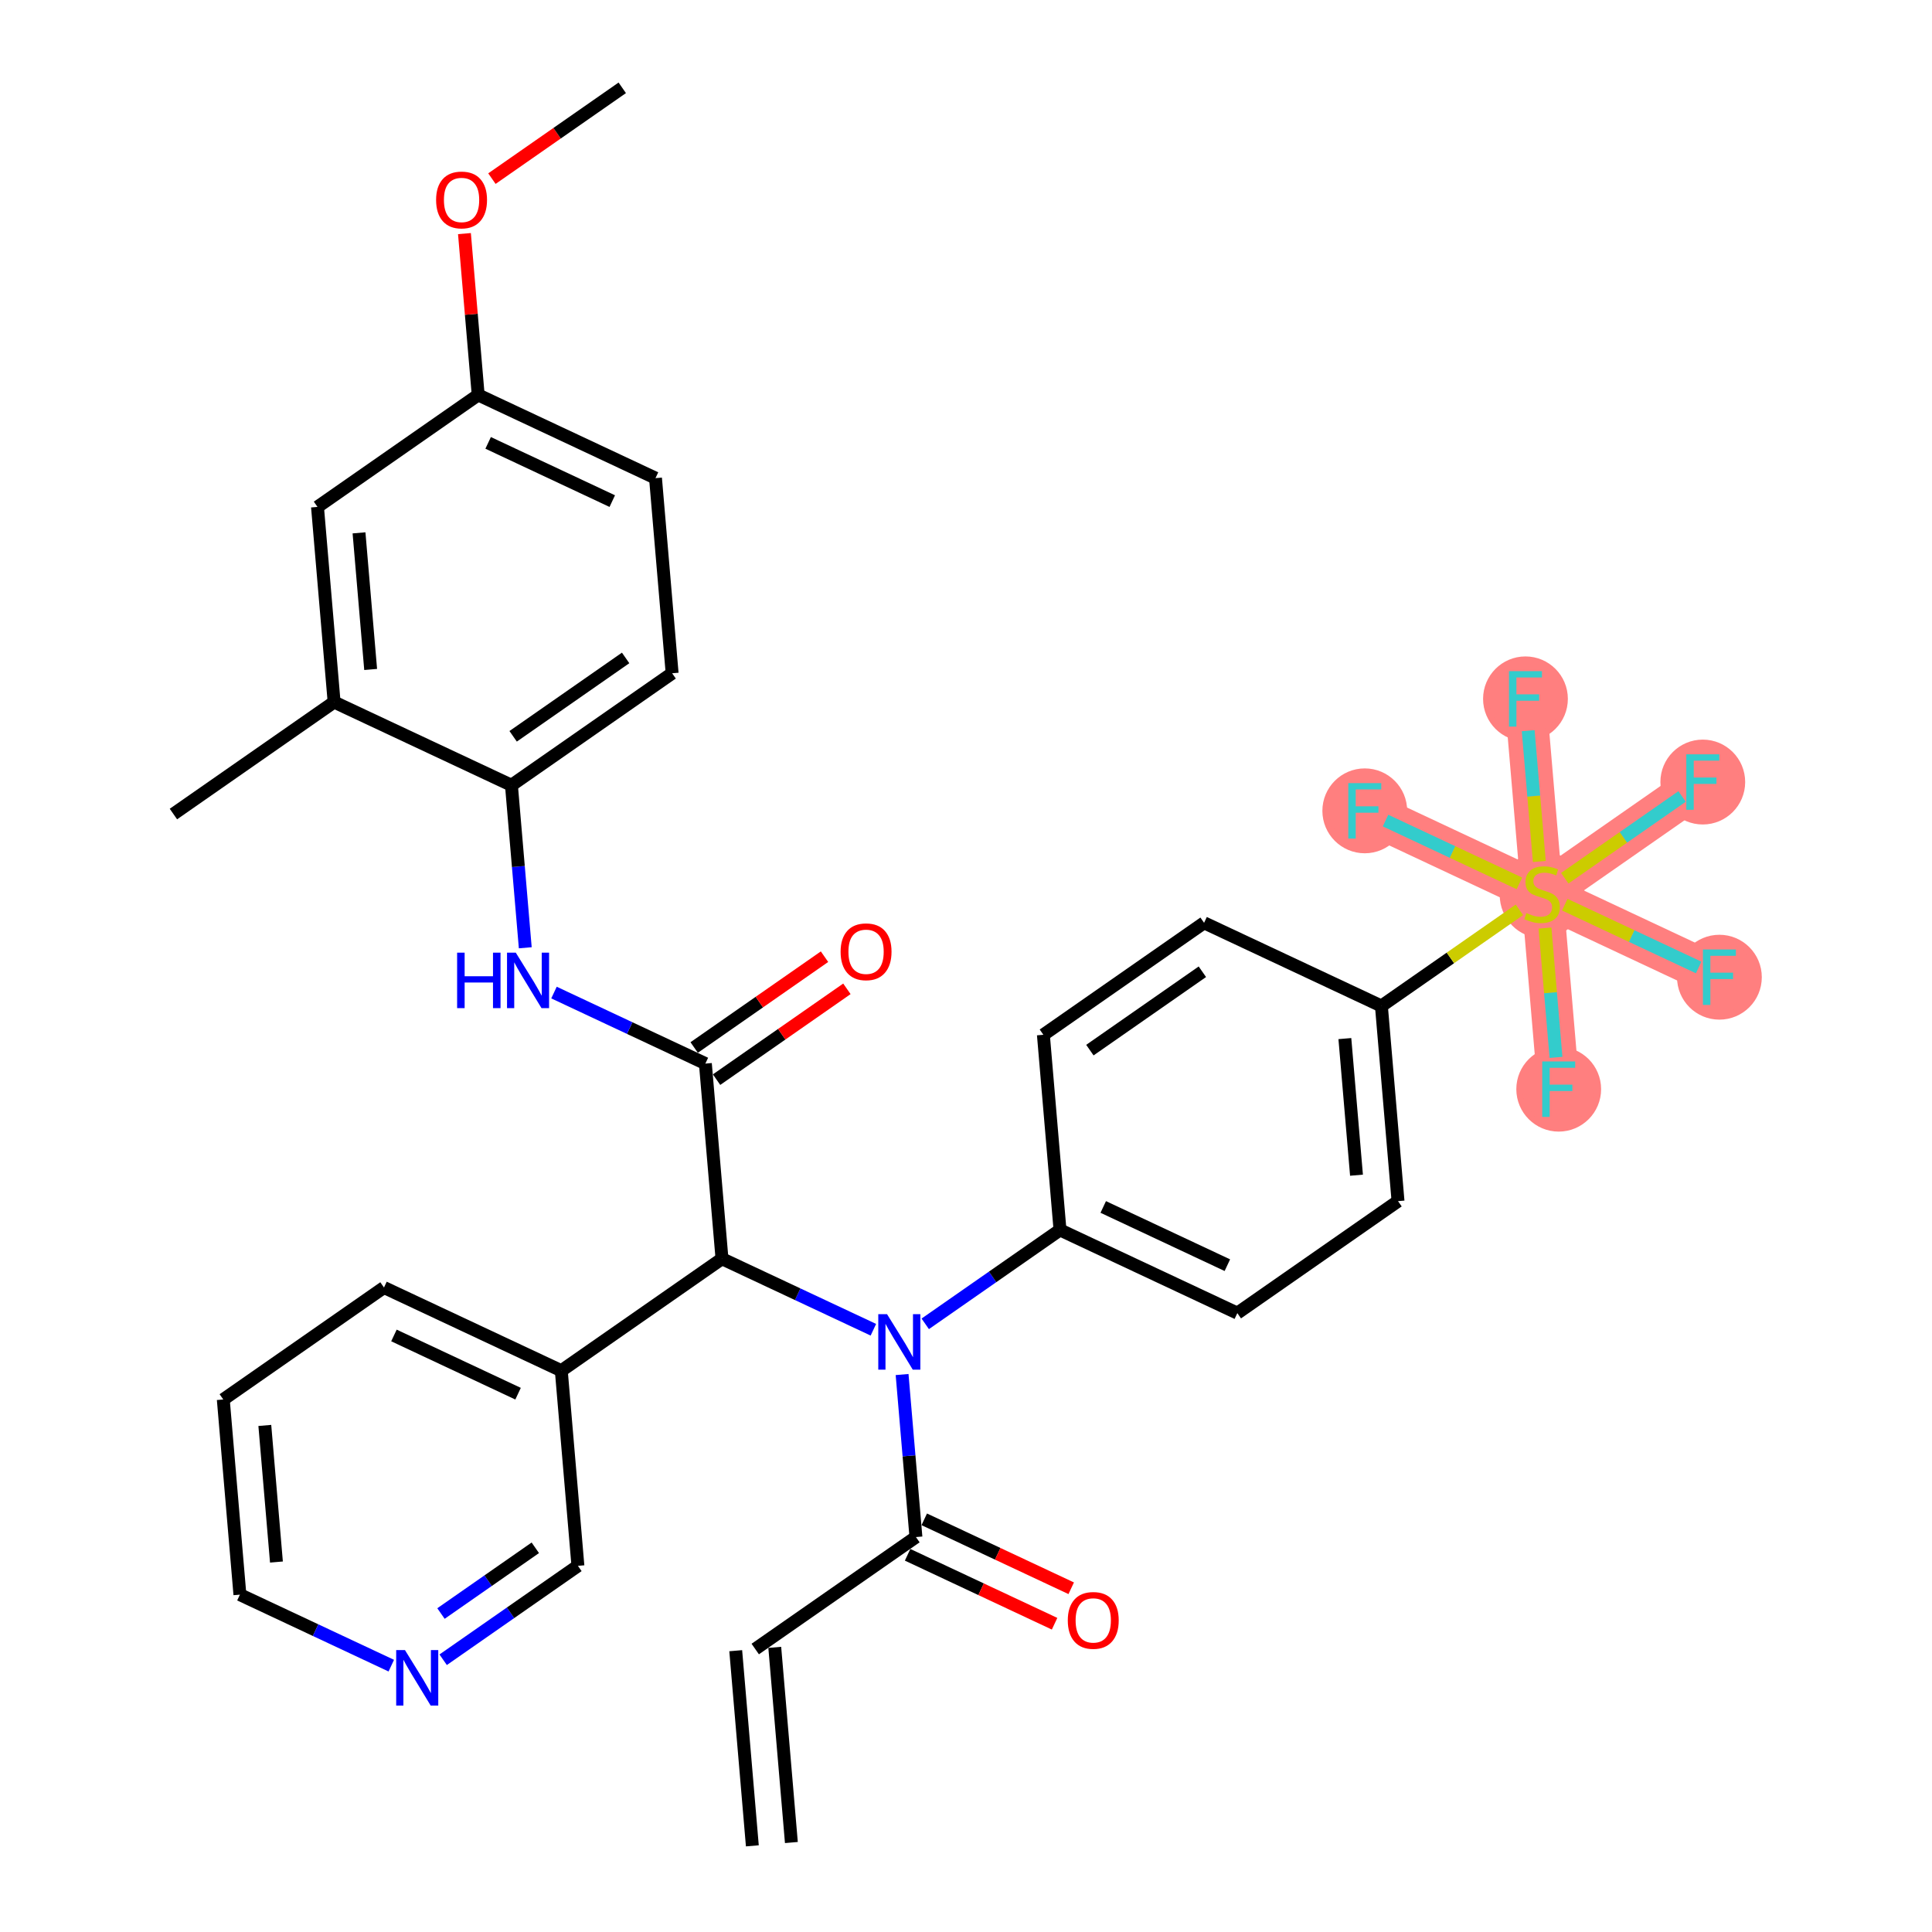 <?xml version='1.0' encoding='iso-8859-1'?>
<svg version='1.1' baseProfile='full'
              xmlns='http://www.w3.org/2000/svg'
                      xmlns:rdkit='http://www.rdkit.org/xml'
                      xmlns:xlink='http://www.w3.org/1999/xlink'
                  xml:space='preserve'
width='300px' height='300px' viewBox='0 0 300 300'>
<!-- END OF HEADER -->
<rect style='opacity:1.0;fill:#FFFFFF;stroke:none' width='300' height='300' x='0' y='0'> </rect>
<rect style='opacity:1.0;fill:#FFFFFF;stroke:none' width='300' height='300' x='0' y='0'> </rect>
<path d='M 239.455,138.823 L 242.036,169.126' style='fill:none;fill-rule:evenodd;stroke:#FF7F7F;stroke-width:6.5px;stroke-linecap:butt;stroke-linejoin:miter;stroke-opacity:1' />
<path d='M 239.455,138.823 L 266.989,151.74' style='fill:none;fill-rule:evenodd;stroke:#FF7F7F;stroke-width:6.5px;stroke-linecap:butt;stroke-linejoin:miter;stroke-opacity:1' />
<path d='M 239.455,138.823 L 236.874,108.52' style='fill:none;fill-rule:evenodd;stroke:#FF7F7F;stroke-width:6.5px;stroke-linecap:butt;stroke-linejoin:miter;stroke-opacity:1' />
<path d='M 239.455,138.823 L 264.408,121.436' style='fill:none;fill-rule:evenodd;stroke:#FF7F7F;stroke-width:6.5px;stroke-linecap:butt;stroke-linejoin:miter;stroke-opacity:1' />
<path d='M 239.455,138.823 L 211.921,125.907' style='fill:none;fill-rule:evenodd;stroke:#FF7F7F;stroke-width:6.5px;stroke-linecap:butt;stroke-linejoin:miter;stroke-opacity:1' />
<ellipse cx='239.455' cy='138.939' rx='6.083' ry='6.236'  style='fill:#FF7F7F;fill-rule:evenodd;stroke:#FF7F7F;stroke-width:1.0px;stroke-linecap:butt;stroke-linejoin:miter;stroke-opacity:1' />
<ellipse cx='242.036' cy='169.126' rx='6.083' ry='6.09'  style='fill:#FF7F7F;fill-rule:evenodd;stroke:#FF7F7F;stroke-width:1.0px;stroke-linecap:butt;stroke-linejoin:miter;stroke-opacity:1' />
<ellipse cx='266.989' cy='151.74' rx='6.083' ry='6.09'  style='fill:#FF7F7F;fill-rule:evenodd;stroke:#FF7F7F;stroke-width:1.0px;stroke-linecap:butt;stroke-linejoin:miter;stroke-opacity:1' />
<ellipse cx='236.874' cy='108.52' rx='6.083' ry='6.09'  style='fill:#FF7F7F;fill-rule:evenodd;stroke:#FF7F7F;stroke-width:1.0px;stroke-linecap:butt;stroke-linejoin:miter;stroke-opacity:1' />
<ellipse cx='264.408' cy='121.436' rx='6.083' ry='6.09'  style='fill:#FF7F7F;fill-rule:evenodd;stroke:#FF7F7F;stroke-width:1.0px;stroke-linecap:butt;stroke-linejoin:miter;stroke-opacity:1' />
<ellipse cx='211.921' cy='125.907' rx='6.083' ry='6.09'  style='fill:#FF7F7F;fill-rule:evenodd;stroke:#FF7F7F;stroke-width:1.0px;stroke-linecap:butt;stroke-linejoin:miter;stroke-opacity:1' />
<path class='bond-0 atom-0 atom-1' d='M 122.885,286.106 L 120.304,255.802' style='fill:none;fill-rule:evenodd;stroke:#000000;stroke-width:2.0px;stroke-linecap:butt;stroke-linejoin:miter;stroke-opacity:1' />
<path class='bond-0 atom-0 atom-1' d='M 116.824,286.622 L 114.243,256.319' style='fill:none;fill-rule:evenodd;stroke:#000000;stroke-width:2.0px;stroke-linecap:butt;stroke-linejoin:miter;stroke-opacity:1' />
<path class='bond-1 atom-1 atom-2' d='M 117.273,256.061 L 142.226,238.674' style='fill:none;fill-rule:evenodd;stroke:#000000;stroke-width:2.0px;stroke-linecap:butt;stroke-linejoin:miter;stroke-opacity:1' />
<path class='bond-2 atom-2 atom-3' d='M 140.934,241.427 L 152.344,246.78' style='fill:none;fill-rule:evenodd;stroke:#000000;stroke-width:2.0px;stroke-linecap:butt;stroke-linejoin:miter;stroke-opacity:1' />
<path class='bond-2 atom-2 atom-3' d='M 152.344,246.78 L 163.754,252.132' style='fill:none;fill-rule:evenodd;stroke:#FF0000;stroke-width:2.0px;stroke-linecap:butt;stroke-linejoin:miter;stroke-opacity:1' />
<path class='bond-2 atom-2 atom-3' d='M 143.517,235.92 L 154.927,241.273' style='fill:none;fill-rule:evenodd;stroke:#000000;stroke-width:2.0px;stroke-linecap:butt;stroke-linejoin:miter;stroke-opacity:1' />
<path class='bond-2 atom-2 atom-3' d='M 154.927,241.273 L 166.337,246.625' style='fill:none;fill-rule:evenodd;stroke:#FF0000;stroke-width:2.0px;stroke-linecap:butt;stroke-linejoin:miter;stroke-opacity:1' />
<path class='bond-3 atom-2 atom-4' d='M 142.226,238.674 L 141.151,226.056' style='fill:none;fill-rule:evenodd;stroke:#000000;stroke-width:2.0px;stroke-linecap:butt;stroke-linejoin:miter;stroke-opacity:1' />
<path class='bond-3 atom-2 atom-4' d='M 141.151,226.056 L 140.076,213.437' style='fill:none;fill-rule:evenodd;stroke:#0000FF;stroke-width:2.0px;stroke-linecap:butt;stroke-linejoin:miter;stroke-opacity:1' />
<path class='bond-4 atom-4 atom-5' d='M 143.671,205.565 L 154.134,198.274' style='fill:none;fill-rule:evenodd;stroke:#0000FF;stroke-width:2.0px;stroke-linecap:butt;stroke-linejoin:miter;stroke-opacity:1' />
<path class='bond-4 atom-4 atom-5' d='M 154.134,198.274 L 164.597,190.984' style='fill:none;fill-rule:evenodd;stroke:#000000;stroke-width:2.0px;stroke-linecap:butt;stroke-linejoin:miter;stroke-opacity:1' />
<path class='bond-16 atom-4 atom-17' d='M 135.618,206.482 L 123.864,200.968' style='fill:none;fill-rule:evenodd;stroke:#0000FF;stroke-width:2.0px;stroke-linecap:butt;stroke-linejoin:miter;stroke-opacity:1' />
<path class='bond-16 atom-4 atom-17' d='M 123.864,200.968 L 112.111,195.455' style='fill:none;fill-rule:evenodd;stroke:#000000;stroke-width:2.0px;stroke-linecap:butt;stroke-linejoin:miter;stroke-opacity:1' />
<path class='bond-5 atom-5 atom-6' d='M 164.597,190.984 L 192.131,203.9' style='fill:none;fill-rule:evenodd;stroke:#000000;stroke-width:2.0px;stroke-linecap:butt;stroke-linejoin:miter;stroke-opacity:1' />
<path class='bond-5 atom-5 atom-6' d='M 171.311,187.415 L 190.584,196.456' style='fill:none;fill-rule:evenodd;stroke:#000000;stroke-width:2.0px;stroke-linecap:butt;stroke-linejoin:miter;stroke-opacity:1' />
<path class='bond-35 atom-16 atom-5' d='M 162.016,160.681 L 164.597,190.984' style='fill:none;fill-rule:evenodd;stroke:#000000;stroke-width:2.0px;stroke-linecap:butt;stroke-linejoin:miter;stroke-opacity:1' />
<path class='bond-6 atom-6 atom-7' d='M 192.131,203.9 L 217.084,186.513' style='fill:none;fill-rule:evenodd;stroke:#000000;stroke-width:2.0px;stroke-linecap:butt;stroke-linejoin:miter;stroke-opacity:1' />
<path class='bond-7 atom-7 atom-8' d='M 217.084,186.513 L 214.503,156.21' style='fill:none;fill-rule:evenodd;stroke:#000000;stroke-width:2.0px;stroke-linecap:butt;stroke-linejoin:miter;stroke-opacity:1' />
<path class='bond-7 atom-7 atom-8' d='M 210.636,182.484 L 208.829,161.272' style='fill:none;fill-rule:evenodd;stroke:#000000;stroke-width:2.0px;stroke-linecap:butt;stroke-linejoin:miter;stroke-opacity:1' />
<path class='bond-8 atom-8 atom-9' d='M 214.503,156.21 L 225.218,148.744' style='fill:none;fill-rule:evenodd;stroke:#000000;stroke-width:2.0px;stroke-linecap:butt;stroke-linejoin:miter;stroke-opacity:1' />
<path class='bond-8 atom-8 atom-9' d='M 225.218,148.744 L 235.933,141.277' style='fill:none;fill-rule:evenodd;stroke:#CCCC00;stroke-width:2.0px;stroke-linecap:butt;stroke-linejoin:miter;stroke-opacity:1' />
<path class='bond-14 atom-8 atom-15' d='M 214.503,156.21 L 186.969,143.294' style='fill:none;fill-rule:evenodd;stroke:#000000;stroke-width:2.0px;stroke-linecap:butt;stroke-linejoin:miter;stroke-opacity:1' />
<path class='bond-9 atom-9 atom-10' d='M 239.905,144.109 L 240.761,154.151' style='fill:none;fill-rule:evenodd;stroke:#CCCC00;stroke-width:2.0px;stroke-linecap:butt;stroke-linejoin:miter;stroke-opacity:1' />
<path class='bond-9 atom-9 atom-10' d='M 240.761,154.151 L 241.616,164.192' style='fill:none;fill-rule:evenodd;stroke:#33CCCC;stroke-width:2.0px;stroke-linecap:butt;stroke-linejoin:miter;stroke-opacity:1' />
<path class='bond-10 atom-9 atom-11' d='M 242.977,140.475 L 253.371,145.351' style='fill:none;fill-rule:evenodd;stroke:#CCCC00;stroke-width:2.0px;stroke-linecap:butt;stroke-linejoin:miter;stroke-opacity:1' />
<path class='bond-10 atom-9 atom-11' d='M 253.371,145.351 L 263.765,150.227' style='fill:none;fill-rule:evenodd;stroke:#33CCCC;stroke-width:2.0px;stroke-linecap:butt;stroke-linejoin:miter;stroke-opacity:1' />
<path class='bond-11 atom-9 atom-12' d='M 239.025,133.769 L 238.16,123.614' style='fill:none;fill-rule:evenodd;stroke:#CCCC00;stroke-width:2.0px;stroke-linecap:butt;stroke-linejoin:miter;stroke-opacity:1' />
<path class='bond-11 atom-9 atom-12' d='M 238.16,123.614 L 237.295,113.46' style='fill:none;fill-rule:evenodd;stroke:#33CCCC;stroke-width:2.0px;stroke-linecap:butt;stroke-linejoin:miter;stroke-opacity:1' />
<path class='bond-12 atom-9 atom-13' d='M 242.977,136.369 L 252.086,130.023' style='fill:none;fill-rule:evenodd;stroke:#CCCC00;stroke-width:2.0px;stroke-linecap:butt;stroke-linejoin:miter;stroke-opacity:1' />
<path class='bond-12 atom-9 atom-13' d='M 252.086,130.023 L 261.194,123.676' style='fill:none;fill-rule:evenodd;stroke:#33CCCC;stroke-width:2.0px;stroke-linecap:butt;stroke-linejoin:miter;stroke-opacity:1' />
<path class='bond-13 atom-9 atom-14' d='M 235.933,137.171 L 225.539,132.295' style='fill:none;fill-rule:evenodd;stroke:#CCCC00;stroke-width:2.0px;stroke-linecap:butt;stroke-linejoin:miter;stroke-opacity:1' />
<path class='bond-13 atom-9 atom-14' d='M 225.539,132.295 L 215.145,127.419' style='fill:none;fill-rule:evenodd;stroke:#33CCCC;stroke-width:2.0px;stroke-linecap:butt;stroke-linejoin:miter;stroke-opacity:1' />
<path class='bond-15 atom-15 atom-16' d='M 186.969,143.294 L 162.016,160.681' style='fill:none;fill-rule:evenodd;stroke:#000000;stroke-width:2.0px;stroke-linecap:butt;stroke-linejoin:miter;stroke-opacity:1' />
<path class='bond-15 atom-15 atom-16' d='M 186.703,150.893 L 169.236,163.063' style='fill:none;fill-rule:evenodd;stroke:#000000;stroke-width:2.0px;stroke-linecap:butt;stroke-linejoin:miter;stroke-opacity:1' />
<path class='bond-17 atom-17 atom-18' d='M 112.111,195.455 L 109.53,165.152' style='fill:none;fill-rule:evenodd;stroke:#000000;stroke-width:2.0px;stroke-linecap:butt;stroke-linejoin:miter;stroke-opacity:1' />
<path class='bond-29 atom-17 atom-30' d='M 112.111,195.455 L 87.158,212.841' style='fill:none;fill-rule:evenodd;stroke:#000000;stroke-width:2.0px;stroke-linecap:butt;stroke-linejoin:miter;stroke-opacity:1' />
<path class='bond-18 atom-18 atom-19' d='M 111.268,167.647 L 121.388,160.596' style='fill:none;fill-rule:evenodd;stroke:#000000;stroke-width:2.0px;stroke-linecap:butt;stroke-linejoin:miter;stroke-opacity:1' />
<path class='bond-18 atom-18 atom-19' d='M 121.388,160.596 L 131.507,153.545' style='fill:none;fill-rule:evenodd;stroke:#FF0000;stroke-width:2.0px;stroke-linecap:butt;stroke-linejoin:miter;stroke-opacity:1' />
<path class='bond-18 atom-18 atom-19' d='M 107.791,162.656 L 117.91,155.605' style='fill:none;fill-rule:evenodd;stroke:#000000;stroke-width:2.0px;stroke-linecap:butt;stroke-linejoin:miter;stroke-opacity:1' />
<path class='bond-18 atom-18 atom-19' d='M 117.91,155.605 L 128.03,148.554' style='fill:none;fill-rule:evenodd;stroke:#FF0000;stroke-width:2.0px;stroke-linecap:butt;stroke-linejoin:miter;stroke-opacity:1' />
<path class='bond-19 atom-18 atom-20' d='M 109.53,165.152 L 97.776,159.638' style='fill:none;fill-rule:evenodd;stroke:#000000;stroke-width:2.0px;stroke-linecap:butt;stroke-linejoin:miter;stroke-opacity:1' />
<path class='bond-19 atom-18 atom-20' d='M 97.776,159.638 L 86.023,154.124' style='fill:none;fill-rule:evenodd;stroke:#0000FF;stroke-width:2.0px;stroke-linecap:butt;stroke-linejoin:miter;stroke-opacity:1' />
<path class='bond-20 atom-20 atom-21' d='M 81.564,147.169 L 80.49,134.55' style='fill:none;fill-rule:evenodd;stroke:#0000FF;stroke-width:2.0px;stroke-linecap:butt;stroke-linejoin:miter;stroke-opacity:1' />
<path class='bond-20 atom-20 atom-21' d='M 80.49,134.55 L 79.415,121.932' style='fill:none;fill-rule:evenodd;stroke:#000000;stroke-width:2.0px;stroke-linecap:butt;stroke-linejoin:miter;stroke-opacity:1' />
<path class='bond-21 atom-21 atom-22' d='M 79.415,121.932 L 104.368,104.545' style='fill:none;fill-rule:evenodd;stroke:#000000;stroke-width:2.0px;stroke-linecap:butt;stroke-linejoin:miter;stroke-opacity:1' />
<path class='bond-21 atom-21 atom-22' d='M 79.68,114.334 L 97.147,102.163' style='fill:none;fill-rule:evenodd;stroke:#000000;stroke-width:2.0px;stroke-linecap:butt;stroke-linejoin:miter;stroke-opacity:1' />
<path class='bond-36 atom-28 atom-21' d='M 51.881,109.016 L 79.415,121.932' style='fill:none;fill-rule:evenodd;stroke:#000000;stroke-width:2.0px;stroke-linecap:butt;stroke-linejoin:miter;stroke-opacity:1' />
<path class='bond-22 atom-22 atom-23' d='M 104.368,104.545 L 101.786,74.242' style='fill:none;fill-rule:evenodd;stroke:#000000;stroke-width:2.0px;stroke-linecap:butt;stroke-linejoin:miter;stroke-opacity:1' />
<path class='bond-23 atom-23 atom-24' d='M 101.786,74.242 L 74.253,61.326' style='fill:none;fill-rule:evenodd;stroke:#000000;stroke-width:2.0px;stroke-linecap:butt;stroke-linejoin:miter;stroke-opacity:1' />
<path class='bond-23 atom-23 atom-24' d='M 95.073,77.812 L 75.799,68.77' style='fill:none;fill-rule:evenodd;stroke:#000000;stroke-width:2.0px;stroke-linecap:butt;stroke-linejoin:miter;stroke-opacity:1' />
<path class='bond-24 atom-24 atom-25' d='M 74.253,61.326 L 73.186,48.799' style='fill:none;fill-rule:evenodd;stroke:#000000;stroke-width:2.0px;stroke-linecap:butt;stroke-linejoin:miter;stroke-opacity:1' />
<path class='bond-24 atom-24 atom-25' d='M 73.186,48.799 L 72.119,36.273' style='fill:none;fill-rule:evenodd;stroke:#FF0000;stroke-width:2.0px;stroke-linecap:butt;stroke-linejoin:miter;stroke-opacity:1' />
<path class='bond-26 atom-24 atom-27' d='M 74.253,61.326 L 49.3,78.713' style='fill:none;fill-rule:evenodd;stroke:#000000;stroke-width:2.0px;stroke-linecap:butt;stroke-linejoin:miter;stroke-opacity:1' />
<path class='bond-25 atom-25 atom-26' d='M 76.385,27.738 L 86.505,20.688' style='fill:none;fill-rule:evenodd;stroke:#FF0000;stroke-width:2.0px;stroke-linecap:butt;stroke-linejoin:miter;stroke-opacity:1' />
<path class='bond-25 atom-25 atom-26' d='M 86.505,20.688 L 96.624,13.636' style='fill:none;fill-rule:evenodd;stroke:#000000;stroke-width:2.0px;stroke-linecap:butt;stroke-linejoin:miter;stroke-opacity:1' />
<path class='bond-27 atom-27 atom-28' d='M 49.3,78.713 L 51.881,109.016' style='fill:none;fill-rule:evenodd;stroke:#000000;stroke-width:2.0px;stroke-linecap:butt;stroke-linejoin:miter;stroke-opacity:1' />
<path class='bond-27 atom-27 atom-28' d='M 55.748,82.742 L 57.555,103.954' style='fill:none;fill-rule:evenodd;stroke:#000000;stroke-width:2.0px;stroke-linecap:butt;stroke-linejoin:miter;stroke-opacity:1' />
<path class='bond-28 atom-28 atom-29' d='M 51.881,109.016 L 26.928,126.403' style='fill:none;fill-rule:evenodd;stroke:#000000;stroke-width:2.0px;stroke-linecap:butt;stroke-linejoin:miter;stroke-opacity:1' />
<path class='bond-30 atom-30 atom-31' d='M 87.158,212.841 L 59.624,199.925' style='fill:none;fill-rule:evenodd;stroke:#000000;stroke-width:2.0px;stroke-linecap:butt;stroke-linejoin:miter;stroke-opacity:1' />
<path class='bond-30 atom-30 atom-31' d='M 80.445,216.411 L 61.171,207.369' style='fill:none;fill-rule:evenodd;stroke:#000000;stroke-width:2.0px;stroke-linecap:butt;stroke-linejoin:miter;stroke-opacity:1' />
<path class='bond-37 atom-35 atom-30' d='M 89.739,243.144 L 87.158,212.841' style='fill:none;fill-rule:evenodd;stroke:#000000;stroke-width:2.0px;stroke-linecap:butt;stroke-linejoin:miter;stroke-opacity:1' />
<path class='bond-31 atom-31 atom-32' d='M 59.624,199.925 L 34.672,217.312' style='fill:none;fill-rule:evenodd;stroke:#000000;stroke-width:2.0px;stroke-linecap:butt;stroke-linejoin:miter;stroke-opacity:1' />
<path class='bond-32 atom-32 atom-33' d='M 34.672,217.312 L 37.253,247.615' style='fill:none;fill-rule:evenodd;stroke:#000000;stroke-width:2.0px;stroke-linecap:butt;stroke-linejoin:miter;stroke-opacity:1' />
<path class='bond-32 atom-32 atom-33' d='M 41.12,221.341 L 42.926,242.553' style='fill:none;fill-rule:evenodd;stroke:#000000;stroke-width:2.0px;stroke-linecap:butt;stroke-linejoin:miter;stroke-opacity:1' />
<path class='bond-33 atom-33 atom-34' d='M 37.253,247.615 L 49.007,253.129' style='fill:none;fill-rule:evenodd;stroke:#000000;stroke-width:2.0px;stroke-linecap:butt;stroke-linejoin:miter;stroke-opacity:1' />
<path class='bond-33 atom-33 atom-34' d='M 49.007,253.129 L 60.76,258.642' style='fill:none;fill-rule:evenodd;stroke:#0000FF;stroke-width:2.0px;stroke-linecap:butt;stroke-linejoin:miter;stroke-opacity:1' />
<path class='bond-34 atom-34 atom-35' d='M 68.814,257.726 L 79.276,250.435' style='fill:none;fill-rule:evenodd;stroke:#0000FF;stroke-width:2.0px;stroke-linecap:butt;stroke-linejoin:miter;stroke-opacity:1' />
<path class='bond-34 atom-34 atom-35' d='M 79.276,250.435 L 89.739,243.144' style='fill:none;fill-rule:evenodd;stroke:#000000;stroke-width:2.0px;stroke-linecap:butt;stroke-linejoin:miter;stroke-opacity:1' />
<path class='bond-34 atom-34 atom-35' d='M 68.475,250.548 L 75.799,245.444' style='fill:none;fill-rule:evenodd;stroke:#0000FF;stroke-width:2.0px;stroke-linecap:butt;stroke-linejoin:miter;stroke-opacity:1' />
<path class='bond-34 atom-34 atom-35' d='M 75.799,245.444 L 83.123,240.341' style='fill:none;fill-rule:evenodd;stroke:#000000;stroke-width:2.0px;stroke-linecap:butt;stroke-linejoin:miter;stroke-opacity:1' />
<path  class='atom-3' d='M 165.806 251.614
Q 165.806 249.546, 166.828 248.391
Q 167.85 247.235, 169.76 247.235
Q 171.67 247.235, 172.691 248.391
Q 173.713 249.546, 173.713 251.614
Q 173.713 253.707, 172.679 254.899
Q 171.645 256.079, 169.76 256.079
Q 167.862 256.079, 166.828 254.899
Q 165.806 253.719, 165.806 251.614
M 169.76 255.106
Q 171.073 255.106, 171.779 254.23
Q 172.497 253.342, 172.497 251.614
Q 172.497 249.923, 171.779 249.072
Q 171.073 248.208, 169.76 248.208
Q 168.446 248.208, 167.728 249.06
Q 167.022 249.911, 167.022 251.614
Q 167.022 253.354, 167.728 254.23
Q 168.446 255.106, 169.76 255.106
' fill='#FF0000'/>
<path  class='atom-4' d='M 137.741 204.064
L 140.563 208.626
Q 140.843 209.076, 141.293 209.891
Q 141.743 210.706, 141.768 210.755
L 141.768 204.064
L 142.911 204.064
L 142.911 212.677
L 141.731 212.677
L 138.702 207.689
Q 138.349 207.106, 137.972 206.436
Q 137.607 205.767, 137.498 205.561
L 137.498 212.677
L 136.378 212.677
L 136.378 204.064
L 137.741 204.064
' fill='#0000FF'/>
<path  class='atom-9' d='M 237.022 141.779
Q 237.119 141.816, 237.521 141.986
Q 237.922 142.157, 238.36 142.266
Q 238.81 142.363, 239.248 142.363
Q 240.063 142.363, 240.538 141.974
Q 241.012 141.573, 241.012 140.879
Q 241.012 140.405, 240.769 140.113
Q 240.538 139.821, 240.173 139.663
Q 239.808 139.505, 239.2 139.322
Q 238.433 139.091, 237.971 138.872
Q 237.521 138.653, 237.192 138.191
Q 236.876 137.728, 236.876 136.95
Q 236.876 135.867, 237.606 135.198
Q 238.348 134.529, 239.808 134.529
Q 240.806 134.529, 241.937 135.003
L 241.657 135.94
Q 240.623 135.514, 239.844 135.514
Q 239.005 135.514, 238.543 135.867
Q 238.081 136.208, 238.093 136.804
Q 238.093 137.266, 238.324 137.546
Q 238.567 137.826, 238.908 137.984
Q 239.261 138.142, 239.844 138.325
Q 240.623 138.568, 241.085 138.811
Q 241.548 139.054, 241.876 139.553
Q 242.217 140.04, 242.217 140.879
Q 242.217 142.071, 241.414 142.716
Q 240.623 143.349, 239.297 143.349
Q 238.531 143.349, 237.947 143.178
Q 237.375 143.02, 236.694 142.741
L 237.022 141.779
' fill='#CCCC00'/>
<path  class='atom-10' d='M 239.476 164.82
L 244.597 164.82
L 244.597 165.805
L 240.631 165.805
L 240.631 168.421
L 244.159 168.421
L 244.159 169.418
L 240.631 169.418
L 240.631 173.433
L 239.476 173.433
L 239.476 164.82
' fill='#33CCCC'/>
<path  class='atom-11' d='M 264.428 147.433
L 269.55 147.433
L 269.55 148.418
L 265.584 148.418
L 265.584 151.034
L 269.112 151.034
L 269.112 152.031
L 265.584 152.031
L 265.584 156.046
L 264.428 156.046
L 264.428 147.433
' fill='#33CCCC'/>
<path  class='atom-12' d='M 234.313 104.214
L 239.435 104.214
L 239.435 105.199
L 235.469 105.199
L 235.469 107.815
L 238.997 107.815
L 238.997 108.812
L 235.469 108.812
L 235.469 112.827
L 234.313 112.827
L 234.313 104.214
' fill='#33CCCC'/>
<path  class='atom-13' d='M 261.847 117.13
L 266.969 117.13
L 266.969 118.115
L 263.003 118.115
L 263.003 120.731
L 266.531 120.731
L 266.531 121.728
L 263.003 121.728
L 263.003 125.743
L 261.847 125.743
L 261.847 117.13
' fill='#33CCCC'/>
<path  class='atom-14' d='M 209.361 121.601
L 214.482 121.601
L 214.482 122.586
L 210.516 122.586
L 210.516 125.202
L 214.044 125.202
L 214.044 126.199
L 210.516 126.199
L 210.516 130.214
L 209.361 130.214
L 209.361 121.601
' fill='#33CCCC'/>
<path  class='atom-19' d='M 130.529 147.789
Q 130.529 145.721, 131.551 144.565
Q 132.572 143.41, 134.482 143.41
Q 136.392 143.41, 137.414 144.565
Q 138.436 145.721, 138.436 147.789
Q 138.436 149.881, 137.402 151.074
Q 136.368 152.254, 134.482 152.254
Q 132.585 152.254, 131.551 151.074
Q 130.529 149.894, 130.529 147.789
M 134.482 151.28
Q 135.796 151.28, 136.502 150.404
Q 137.22 149.516, 137.22 147.789
Q 137.22 146.098, 136.502 145.246
Q 135.796 144.383, 134.482 144.383
Q 133.169 144.383, 132.451 145.234
Q 131.745 146.086, 131.745 147.789
Q 131.745 149.529, 132.451 150.404
Q 133.169 151.28, 134.482 151.28
' fill='#FF0000'/>
<path  class='atom-20' d='M 70.981 147.929
L 72.148 147.929
L 72.148 151.591
L 76.552 151.591
L 76.552 147.929
L 77.72 147.929
L 77.72 156.542
L 76.552 156.542
L 76.552 152.564
L 72.148 152.564
L 72.148 156.542
L 70.981 156.542
L 70.981 147.929
' fill='#0000FF'/>
<path  class='atom-20' d='M 80.092 147.929
L 82.915 152.491
Q 83.194 152.941, 83.644 153.756
Q 84.094 154.571, 84.119 154.62
L 84.119 147.929
L 85.262 147.929
L 85.262 156.542
L 84.082 156.542
L 81.053 151.554
Q 80.7 150.97, 80.323 150.301
Q 79.958 149.632, 79.849 149.425
L 79.849 156.542
L 78.73 156.542
L 78.73 147.929
L 80.092 147.929
' fill='#0000FF'/>
<path  class='atom-25' d='M 67.718 31.047
Q 67.718 28.98, 68.74 27.824
Q 69.761 26.668, 71.671 26.668
Q 73.581 26.668, 74.603 27.824
Q 75.625 28.98, 75.625 31.047
Q 75.625 33.14, 74.591 34.332
Q 73.557 35.512, 71.671 35.512
Q 69.774 35.512, 68.74 34.332
Q 67.718 33.152, 67.718 31.047
M 71.671 34.539
Q 72.985 34.539, 73.691 33.663
Q 74.409 32.775, 74.409 31.047
Q 74.409 29.357, 73.691 28.505
Q 72.985 27.641, 71.671 27.641
Q 70.358 27.641, 69.64 28.493
Q 68.934 29.344, 68.934 31.047
Q 68.934 32.787, 69.64 33.663
Q 70.358 34.539, 71.671 34.539
' fill='#FF0000'/>
<path  class='atom-34' d='M 62.883 256.225
L 65.705 260.787
Q 65.985 261.237, 66.435 262.052
Q 66.885 262.867, 66.91 262.916
L 66.91 256.225
L 68.053 256.225
L 68.053 264.838
L 66.873 264.838
L 63.844 259.85
Q 63.491 259.266, 63.114 258.597
Q 62.749 257.928, 62.64 257.721
L 62.64 264.838
L 61.52 264.838
L 61.52 256.225
L 62.883 256.225
' fill='#0000FF'/>
</svg>
